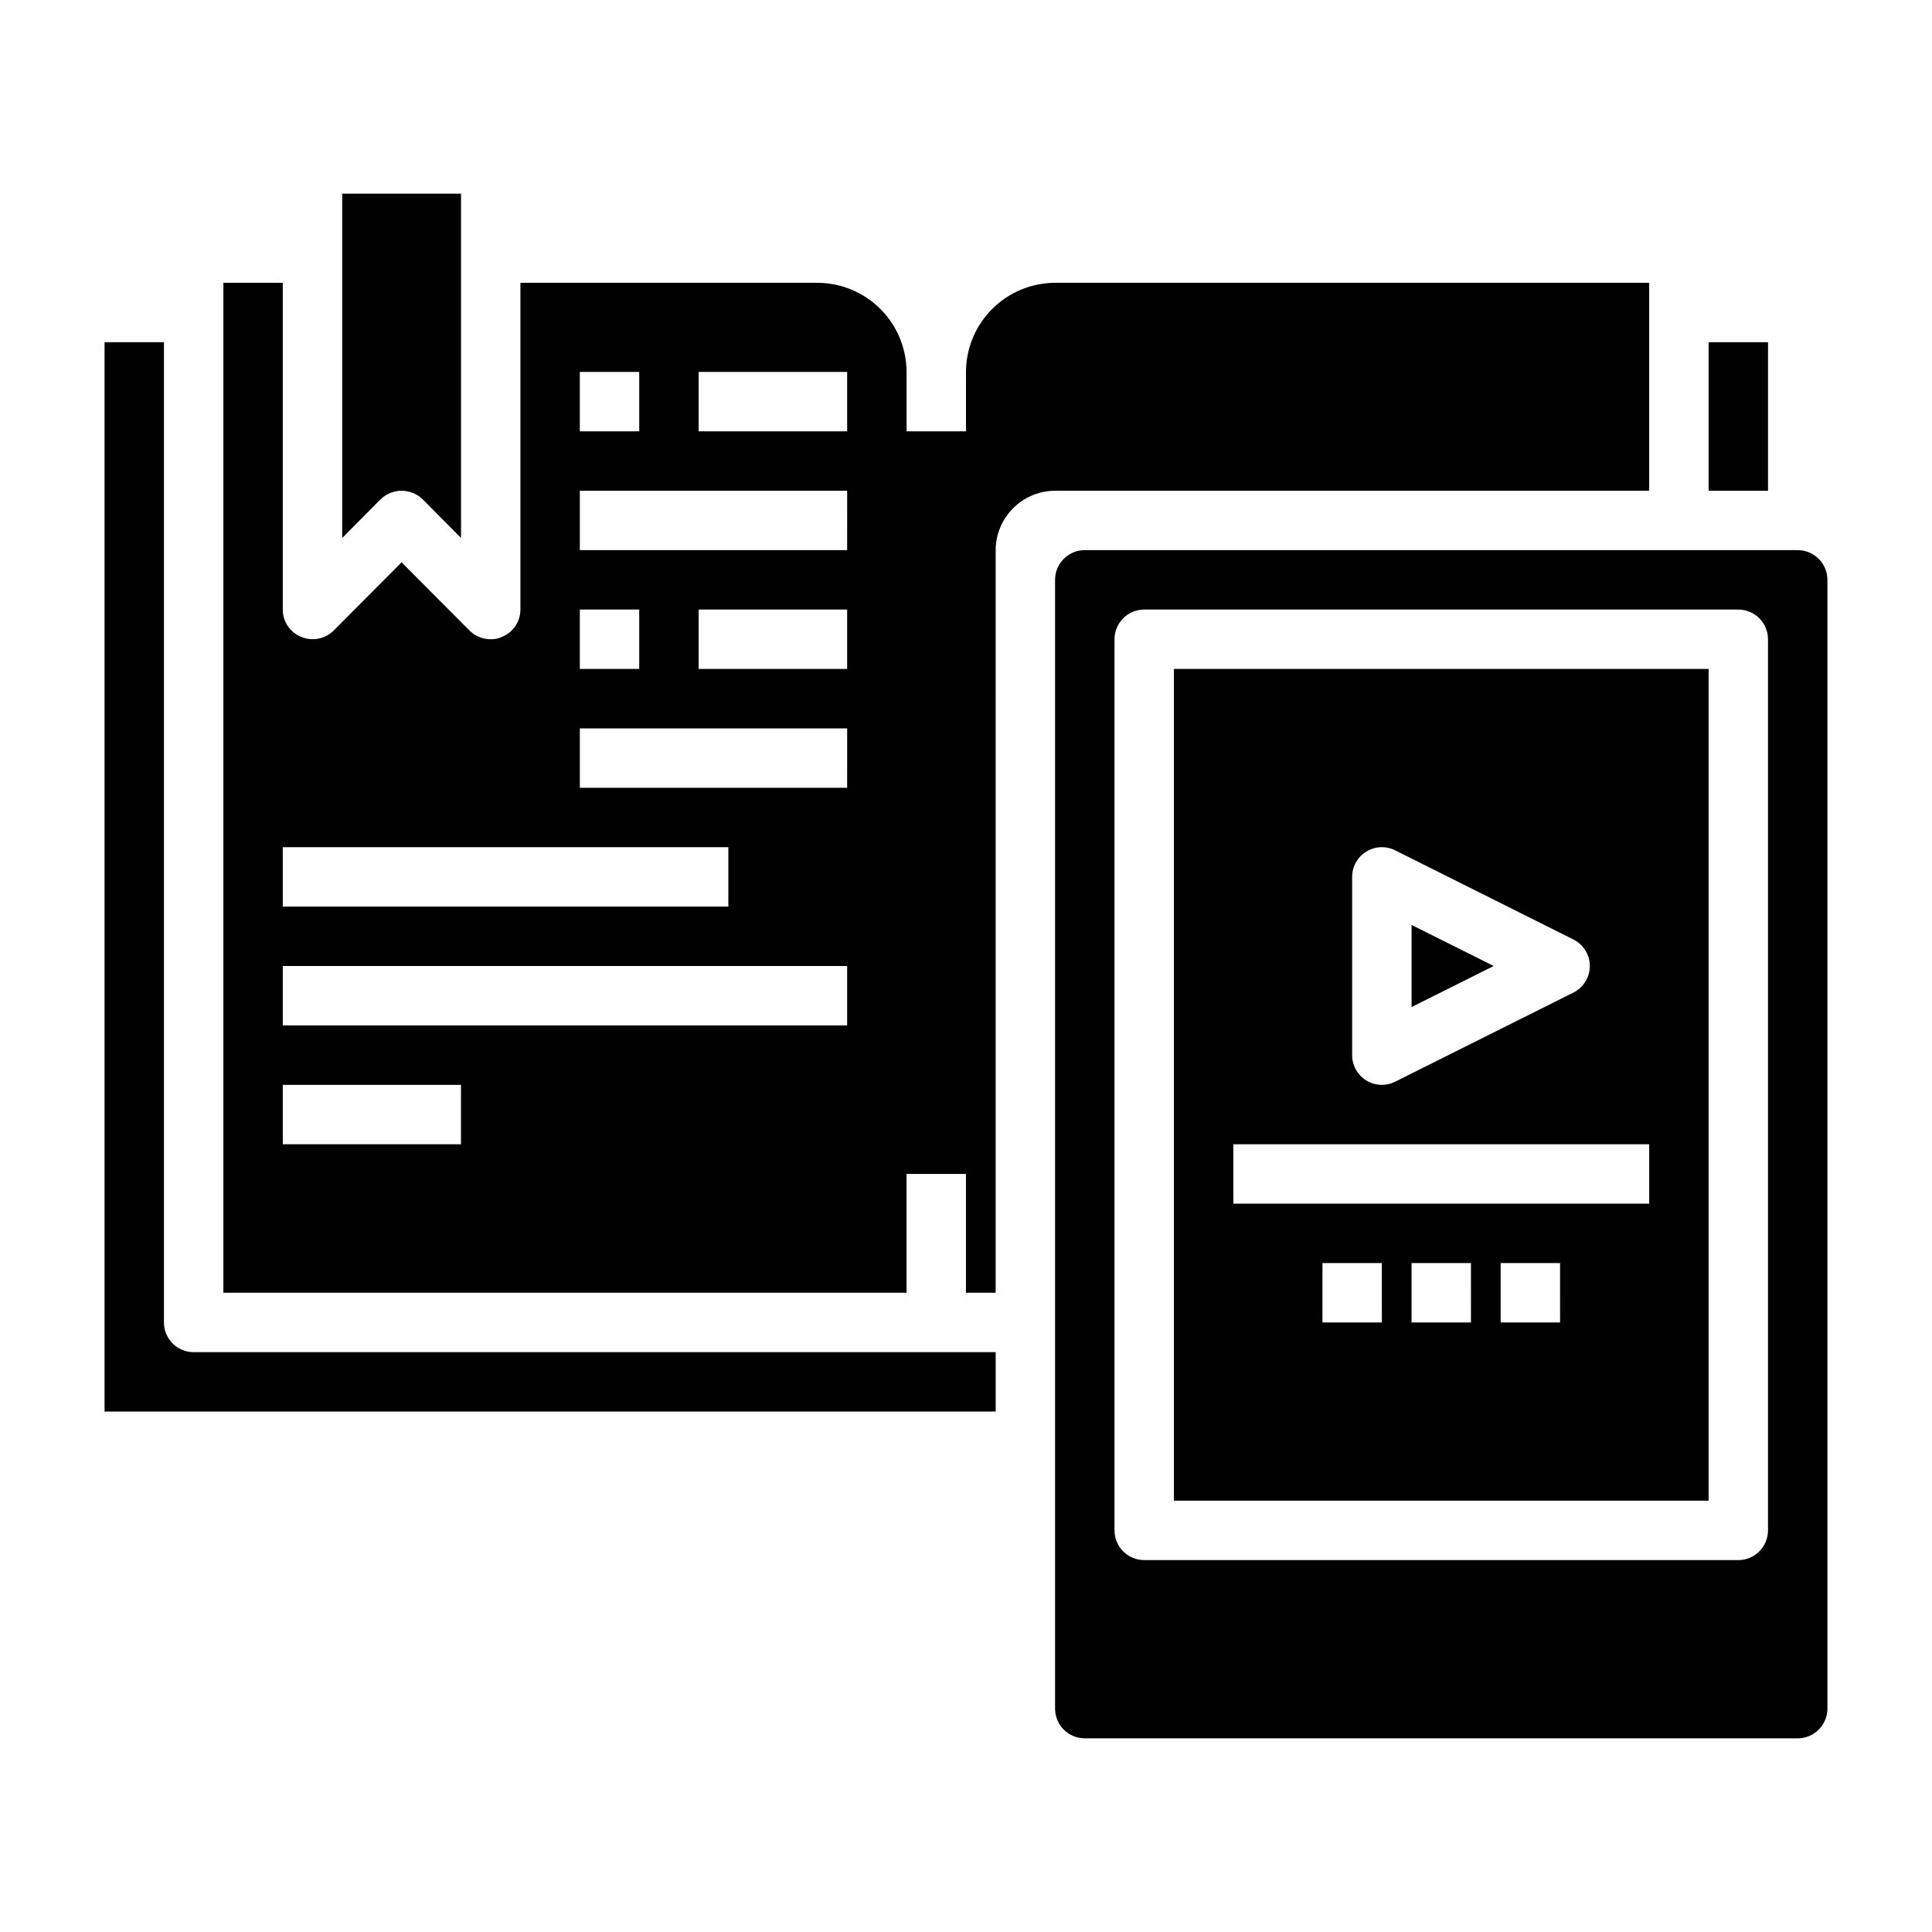 <?xml version="1.0" encoding="UTF-8"?>
<!-- The Best Svg Icon site in the world: iconSvg.co, Visit us! https://iconsvg.co -->
<svg fill="#000000" width="800px" height="800px" version="1.1" viewBox="144 144 512 512" xmlns="http://www.w3.org/2000/svg">
 <g>
  <path d="m250.43 274.05c2.09 0.008 4.094 0.824 5.59 2.281l10.156 10.234v-91.238h-31.488v91.238l10.156-10.234h-0.004c1.5-1.457 3.5-2.273 5.59-2.281z"/>
  <path d="m187.45 494.46v-259.77h-15.742v283.39h236.16v-15.742h-212.55c-4.348 0-7.871-3.527-7.871-7.875z"/>
  <path d="m581.05 274.05v-55.105h-157.44c-6.258 0.02-12.254 2.512-16.676 6.938-4.426 4.426-6.922 10.422-6.938 16.68v15.742h-15.746v-15.742c-0.02-6.258-2.512-12.254-6.938-16.68-4.426-4.426-10.422-6.918-16.68-6.938h-78.719v86.594c0.012 3.188-1.922 6.055-4.879 7.242-0.938 0.441-1.961 0.656-2.992 0.629-2.094 0.008-4.102-0.816-5.59-2.281l-18.027-18.105-18.027 18.105c-2.262 2.231-5.648 2.883-8.578 1.652-2.961-1.188-4.894-4.055-4.883-7.242v-86.594h-15.742v267.65h181.05v-31.488h15.742v31.488h7.871l0.004-196.8c0.012-4.172 1.676-8.168 4.625-11.117 2.949-2.949 6.945-4.613 11.117-4.625zm-283.39-31.488h15.742v15.742h-15.742zm0 62.977h15.742v15.742h-15.742zm-78.723 62.977h118.08v15.742h-118.08zm47.23 78.719h-47.23v-15.742h47.23zm102.34-31.488h-149.57v-15.742h149.57zm0-62.977h-70.844v-15.742h70.848zm0-31.488h-39.359v-15.742h39.359zm0-31.488h-70.844v-15.742h70.848zm0-31.488h-39.359v-15.742h39.359z"/>
  <path d="m596.8 234.69h15.742v39.359h-15.742z"/>
  <path d="m518.08 389.12v21.758l21.758-10.879z"/>
  <path d="m455.1 541.7h141.7v-220.42h-141.7zm55.105-47.23-15.746-0.004v-15.742h15.742zm23.617 0-15.746-0.004v-15.742h15.742zm23.617 0-15.746-0.004v-15.742h15.742zm-55.105-118.08c-0.004-2.731 1.41-5.262 3.731-6.699 2.32-1.434 5.219-1.566 7.66-0.348l47.23 23.617c2.672 1.332 4.363 4.059 4.363 7.047 0 2.984-1.691 5.711-4.363 7.043l-47.23 23.617c-2.441 1.219-5.34 1.09-7.66-0.348-2.32-1.434-3.734-3.969-3.731-6.699zm-31.488 70.848h110.21v15.742l-110.21 0.004z"/>
  <path d="m620.41 289.79h-188.93c-4.348 0-7.875 3.527-7.875 7.875v299.14c0 2.086 0.832 4.09 2.309 5.566 1.477 1.473 3.477 2.305 5.566 2.305h188.93c2.09 0 4.09-0.832 5.566-2.305 1.477-1.477 2.309-3.481 2.309-5.566v-299.14c0-2.09-0.832-4.094-2.309-5.566-1.477-1.477-3.477-2.309-5.566-2.309zm-7.871 259.78c0 2.09-0.828 4.09-2.305 5.566-1.477 1.477-3.481 2.305-5.566 2.305h-157.44c-4.348 0-7.871-3.523-7.871-7.871v-236.16c0-4.348 3.523-7.871 7.871-7.871h157.44c2.086 0 4.09 0.828 5.566 2.305 1.477 1.477 2.305 3.481 2.305 5.566z"/>
 </g>
</svg>